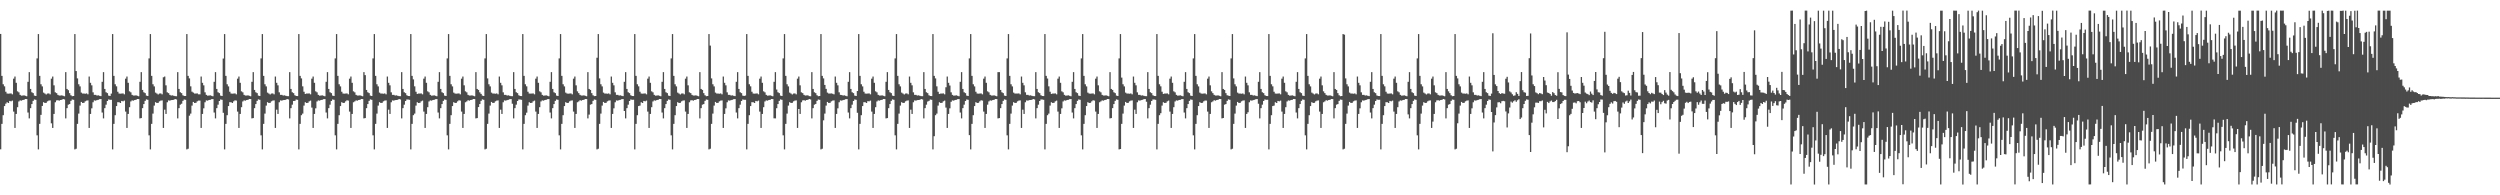 <?xml version="1.0" encoding="UTF-8"?>
<svg xmlns="http://www.w3.org/2000/svg" width="1920" height="150">
  <path d="M0 26.070h1v88.608H0zM1 58.257h1v36.892H1zM2 64.713h1v23.739H2zM3 66.326h1v15.121H3zM4 70.440h1v9.157H4zM5 71.826h1v6.734H5zM6 71.946h1v7.168H6zM7 71.807h1v5.726H7zM8 71.733h1v6.092H8zM9 72.423h1v4.862H9zM10 60.410h1v25.281H10zM11 58.759h1v39.478H11zM12 63.569h1v23.952H12zM13 70.124h1v12.185H13zM14 70.902h1v7.045H14zM15 72.844h1v4.239H15zM16 73.481h1v3.826H16zM17 73.355h1v3.449H17zM18 73.239h1v3.432H18zM19 73.582h1v2.444H19zM20 73.953h1v2.150H20zM21 62.816h1v23.610H21zM22 55.391h1v35.524H22zM23 68.296h1v14.776H23zM24 70.880h1v9.023H24zM25 71.538h1v5.909H25zM26 73.442h1v2.950H26zM27 73.729h1v2.919H27zM28 44.854h1v59.063H28zM29 26.164h1v88.563H29zM30 58.242h1v36.911H30zM31 64.712h1v23.506H31zM32 66.357h1v14.990H32zM33 71.110h1v7.364H33zM34 71.826h1v7.289H34zM35 72.570h1v6.358H35zM36 71.807h1v6.017H36zM37 71.733h1v5.553H37zM38 72.423h1v4.708H38zM39 60.410h1v34.329H39zM40 58.759h1v39.478H40zM41 65.510h1v22.011H41zM42 70.902h1v7.662H42zM43 71.539h1v5.545H43zM44 72.852h1v4.110H44zM45 73.355h1v3.952H45zM46 73.380h1v3.425H46zM47 73.239h1v3.432H47zM48 73.582h1v2.444H48zM49 73.953h1v2.448H49zM50 55.391h1v35.524H50zM51 68.296h1v14.776H51zM52 69.277h1v11.112H52zM53 71.526h1v8.378H53zM54 73.174h1v4.273H54zM55 73.861h1v2.565H55zM56 73.729h1v2.919H56zM57 26.164h1v88.563H57zM58 54.589h1v59.616H58zM59 60.229h1v34.924H59zM60 64.712h1v22.529H60zM61 66.357h1v14.752H61zM62 71.110h1v7.197H62zM63 71.826h1v7.289H63zM64 71.807h1v7.121H64zM65 71.991h1v5.834H65zM66 71.733h1v5.553H66zM67 72.423h1v4.708H67zM68 58.759h1v39.478H68zM69 63.569h1v23.952H69zM70 65.510h1v17.712H70zM71 70.902h1v7.662H71zM72 72.844h1v4.239H72zM73 72.858h1v4.449H73zM74 73.355h1v3.521H74zM75 73.239h1v3.432H75zM76 73.582h1v2.592H76zM77 73.839h1v2.263H77zM78 62.816h1v23.610H78zM79 55.391h1v35.524H79zM80 68.296h1v14.776H80zM81 70.880h1v9.508H81zM82 71.538h1v6.044H82zM83 73.442h1v2.950H83zM84 73.729h1v2.919H84zM85 71.865h1v4.763H85zM86 26.164h1v88.563H86zM87 58.242h1v36.911H87zM88 64.712h1v23.743H88zM89 66.326h1v15.120H89zM90 70.440h1v8.034H90zM91 71.826h1v6.734H91zM92 71.946h1v7.168H92zM93 71.807h1v5.726H93zM94 71.733h1v6.092H94zM95 72.423h1v4.862H95zM96 60.410h1v25.281H96zM97 58.759h1v39.478H97zM98 63.569h1v23.952H98zM99 70.124h1v12.185H99zM100 70.902h1v7.045H100zM101 72.844h1v4.239H101zM102 73.355h1v3.952H102zM103 73.380h1v3.425H103zM104 73.239h1v3.432H104zM105 73.582h1v2.444H105zM106 73.953h1v2.150H106zM107 62.816h1v28.099H107zM108 55.391h1v35.283H108zM109 69.079h1v13.993H109zM110 70.880h1v9.023H110zM111 71.538h1v5.909H111zM112 73.442h1v2.882H112zM113 73.729h1v2.919H113zM114 44.854h1v59.063H114zM115 26.164h1v88.563H115zM116 58.242h1v36.911H116zM117 64.712h1v22.529H117zM118 66.357h1v14.752H118zM119 71.110h1v7.364H119zM120 71.826h1v7.289H120zM121 72.570h1v6.358H121zM122 71.807h1v6.017H122zM123 71.733h1v5.553H123zM124 72.423h1v4.708H124zM125 59.358h1v38.878H125zM126 58.759h1v25.460H126zM127 65.510h1v22.011H127zM128 70.902h1v7.662H128zM129 71.539h1v5.545H129zM130 72.852h1v4.454H130zM131 73.355h1v3.521H131zM132 73.239h1v3.565H132zM133 73.582h1v3.089H133zM134 73.839h1v2.187H134zM135 73.953h1v2.448H135zM136 55.391h1v35.524H136zM137 68.296h1v14.776H137zM138 70.880h1v9.508H138zM139 71.526h1v8.149H139zM140 73.174h1v4.273H140zM141 73.742h1v2.684H141zM142 73.729h1v2.919H142zM143 26.164h1v88.563H143zM144 58.242h1v55.962H144zM145 60.229h1v28.625H145zM146 66.326h1v20.915H146zM147 70.421h1v10.688H147zM148 71.110h1v7.197H148zM149 71.826h1v7.289H149zM150 71.807h1v7.121H150zM151 71.733h1v6.092H151zM152 72.425h1v4.860H152zM153 72.423h1v4.827H153zM154 58.759h1v39.478H154zM155 63.569h1v23.952H155zM156 65.510h1v17.712H156zM157 70.902h1v7.662H157zM158 72.844h1v4.239H158zM159 73.481h1v3.826H159zM160 73.355h1v3.449H160zM161 73.239h1v3.432H161zM162 73.582h1v2.592H162zM163 73.953h1v2.150H163zM164 62.816h1v23.610H164zM165 55.391h1v35.524H165zM166 68.296h1v14.776H166zM167 70.880h1v9.508H167zM168 71.538h1v6.044H168zM169 73.442h1v2.950H169zM170 73.729h1v2.919H170zM171 44.948h1v41.658H171zM172 26.164h1v88.563H172zM173 58.242h1v36.911H173zM174 64.712h1v23.743H174zM175 66.357h1v15.090H175zM176 70.440h1v8.034H176zM177 71.826h1v6.734H177zM178 71.946h1v7.168H178zM179 71.807h1v6.017H179zM180 71.733h1v5.336H180zM181 72.423h1v4.862H181zM182 60.410h1v25.281H182zM183 58.759h1v39.478H183zM184 63.569h1v23.952H184zM185 70.124h1v12.185H185zM186 70.902h1v7.045H186zM187 72.844h1v4.239H187zM188 73.355h1v3.952H188zM189 73.380h1v3.425H189zM190 73.239h1v3.432H190zM191 73.582h1v2.444H191zM192 73.953h1v2.150H192zM193 62.816h1v28.099H193zM194 55.391h1v35.283H194zM195 69.079h1v13.993H195zM196 70.880h1v9.023H196zM197 71.538h1v5.909H197zM198 73.442h1v2.882H198zM199 73.729h1v2.919H199zM200 44.854h1v59.063H200zM201 26.164h1v88.563H201zM202 58.242h1v36.911H202zM203 64.712h1v22.529H203zM204 66.357h1v14.752H204zM205 71.110h1v7.364H205zM206 71.826h1v7.289H206zM207 72.570h1v6.358H207zM208 71.807h1v6.017H208zM209 71.733h1v5.553H209zM210 72.423h1v4.708H210zM211 58.759h1v39.478H211zM212 63.569h1v20.650H212zM213 65.510h1v22.011H213zM214 70.902h1v7.662H214zM215 72.844h1v4.239H215zM216 72.852h1v4.454H216zM217 73.355h1v3.521H217zM218 73.239h1v3.565H218zM219 73.582h1v3.089H219zM220 73.839h1v2.187H220zM221 73.870h1v2.531H221zM222 55.391h1v35.524H222zM223 68.296h1v14.776H223zM224 70.880h1v9.508H224zM225 71.526h1v6.057H225zM226 73.174h1v4.273H226zM227 73.729h1v2.697H227zM228 73.777h1v2.871H228zM229 26.164h1v88.563H229zM230 58.242h1v36.911H230zM231 60.229h1v28.225H231zM232 66.326h1v20.915H232zM233 70.440h1v10.669H233zM234 72.156h1v6.404H234zM235 71.826h1v7.289H235zM236 71.807h1v7.121H236zM237 71.733h1v6.092H237zM238 72.425h1v4.860H238zM239 60.410h1v22.250H239zM240 58.759h1v39.478H240zM241 63.569h1v23.952H241zM242 70.124h1v13.098H242zM243 70.902h1v7.045H243zM244 72.844h1v4.239H244zM245 73.481h1v3.826H245zM246 73.355h1v3.449H246zM247 73.239h1v3.432H247zM248 73.582h1v2.592H248zM249 73.953h1v2.150H249zM250 62.816h1v23.610H250zM251 55.391h1v35.524H251zM252 68.296h1v14.776H252zM253 70.880h1v9.508H253zM254 71.538h1v6.044H254zM255 73.442h1v2.950H255zM256 73.729h1v2.919H256zM257 44.854h1v59.063H257zM258 26.164h1v88.563H258zM259 58.242h1v36.911H259zM260 64.712h1v23.743H260zM261 66.357h1v15.090H261zM262 70.440h1v8.034H262zM263 71.826h1v7.289H263zM264 71.946h1v6.982H264zM265 71.807h1v6.017H265zM266 71.733h1v5.271H266zM267 72.423h1v4.862H267zM268 60.410h1v25.281H268zM269 58.759h1v39.478H269zM270 63.569h1v23.952H270zM271 70.124h1v8.440H271zM272 70.902h1v6.989H272zM273 72.844h1v4.239H273zM274 73.355h1v3.952H274zM275 73.380h1v3.425H275zM276 73.239h1v3.432H276zM277 73.582h1v2.444H277zM278 73.953h1v2.150H278zM279 55.391h1v35.524H279zM280 57.721h1v32.953H280zM281 69.079h1v13.993H281zM282 70.880h1v9.023H282zM283 71.538h1v5.909H283zM284 73.442h1v2.882H284zM285 73.729h1v2.919H285zM286 44.854h1v59.063H286zM287 26.164h1v88.563H287zM288 58.242h1v36.911H288zM289 64.712h1v22.529H289zM290 66.357h1v14.752H290zM291 71.110h1v7.364H291zM292 71.826h1v7.289H292zM293 71.807h1v7.121H293zM294 71.991h1v5.834H294zM295 71.733h1v5.553H295zM296 72.423h1v4.708H296zM297 58.759h1v39.478H297zM298 63.569h1v20.650H298zM299 65.510h1v22.011H299zM300 70.902h1v7.662H300zM301 72.844h1v4.239H301zM302 72.858h1v4.449H302zM303 73.355h1v3.521H303zM304 73.239h1v3.565H304zM305 73.582h1v3.089H305zM306 73.839h1v2.174H306zM307 73.870h1v2.531H307zM308 55.391h1v35.524H308zM309 68.296h1v14.776H309zM310 70.880h1v9.508H310zM311 71.526h1v6.057H311zM312 73.174h1v3.218H312zM313 73.729h1v2.697H313zM314 73.777h1v2.871H314zM315 26.164h1v88.563H315zM316 58.242h1v36.911H316zM317 61.001h1v27.453H317zM318 66.326h1v20.915H318zM319 70.440h1v10.669H319zM320 72.156h1v6.404H320zM321 71.826h1v7.289H321zM322 71.807h1v7.121H322zM323 71.733h1v6.092H323zM324 72.423h1v4.862H324zM325 60.410h1v25.281H325zM326 58.759h1v39.478H326zM327 63.569h1v23.952H327zM328 70.124h1v12.185H328zM329 70.902h1v7.045H329zM330 72.844h1v4.239H330zM331 73.481h1v3.826H331zM332 73.355h1v3.449H332zM333 73.239h1v3.432H333zM334 73.582h1v2.592H334zM335 73.953h1v2.150H335zM336 62.816h1v23.610H336zM337 55.391h1v35.524H337zM338 68.296h1v14.776H338zM339 70.880h1v9.023H339zM340 71.538h1v5.909H340zM341 73.442h1v2.950H341zM342 73.729h1v2.919H342zM343 44.854h1v59.063H343zM344 26.164h1v88.563H344zM345 58.242h1v36.911H345zM346 64.712h1v23.743H346zM347 66.357h1v15.090H347zM348 71.110h1v7.364H348zM349 71.826h1v7.289H349zM350 71.946h1v6.982H350zM351 71.807h1v6.017H351zM352 71.733h1v5.271H352zM353 72.423h1v4.862H353zM354 60.410h1v25.281H354zM355 58.759h1v39.478H355zM356 65.510h1v22.011H356zM357 70.124h1v8.440H357zM358 70.902h1v6.989H358zM359 72.852h1v4.110H359zM360 73.355h1v3.952H360zM361 73.380h1v3.425H361zM362 73.239h1v3.432H362zM363 73.582h1v2.444H363zM364 73.953h1v2.150H364zM365 55.391h1v35.524H365zM366 68.296h1v22.378H366zM367 69.079h1v13.140H367zM368 70.933h1v8.970H368zM369 72.102h1v5.345H369zM370 73.442h1v2.882H370zM371 73.729h1v2.919H371zM372 44.854h1v69.874H372zM373 26.164h1v88.040H373zM374 60.229h1v34.924H374zM375 64.712h1v22.529H375zM376 66.357h1v14.752H376zM377 71.110h1v7.197H377zM378 71.826h1v7.289H378zM379 71.807h1v7.121H379zM380 71.991h1v5.834H380zM381 71.733h1v5.553H381zM382 72.423h1v4.708H382zM383 58.759h1v39.478H383zM384 63.569h1v20.650H384zM385 65.510h1v22.011H385zM386 70.902h1v7.662H386zM387 72.844h1v4.239H387zM388 72.858h1v4.449H388zM389 73.355h1v3.521H389zM390 73.239h1v3.432H390zM391 73.582h1v2.592H391zM392 73.839h1v2.263H392zM393 73.870h1v5.776H393zM394 55.391h1v35.524H394zM395 68.296h1v14.776H395zM396 70.880h1v9.508H396zM397 71.538h1v6.044H397zM398 73.174h1v3.218H398zM399 73.729h1v2.697H399zM400 73.777h1v2.871H400zM401 26.164h1v88.563H401zM402 58.242h1v36.911H402zM403 64.712h1v23.743H403zM404 66.326h1v20.210H404zM405 70.440h1v10.669H405zM406 71.826h1v6.734H406zM407 71.874h1v7.240H407zM408 71.807h1v7.121H408zM409 71.733h1v6.092H409zM410 72.423h1v4.862H410zM411 60.410h1v25.281H411zM412 58.759h1v39.478H412zM413 63.569h1v23.952H413zM414 70.124h1v12.185H414zM415 70.902h1v7.045H415zM416 72.844h1v4.239H416zM417 73.481h1v3.826H417zM418 73.355h1v3.449H418zM419 73.239h1v3.432H419zM420 73.582h1v2.592H420zM421 73.953h1v2.150H421zM422 62.816h1v23.610H422zM423 55.391h1v35.524H423zM424 68.296h1v14.776H424zM425 70.880h1v9.023H425zM426 71.538h1v5.909H426zM427 73.442h1v2.950H427zM428 73.729h1v2.919H428zM429 44.854h1v59.063H429zM430 26.164h1v88.563H430zM431 58.242h1v36.911H431zM432 64.712h1v23.743H432zM433 66.357h1v15.090H433zM434 71.110h1v7.364H434zM435 71.826h1v7.289H435zM436 71.946h1v6.982H436zM437 71.807h1v6.017H437zM438 71.733h1v5.553H438zM439 72.423h1v4.708H439zM440 60.410h1v25.281H440zM441 58.759h1v39.478H441zM442 65.510h1v22.011H442zM443 70.124h1v8.440H443zM444 71.539h1v6.353H444zM445 72.852h1v4.110H445zM446 73.355h1v3.952H446zM447 73.380h1v3.425H447zM448 73.239h1v3.432H448zM449 73.582h1v2.444H449zM450 73.953h1v2.150H450zM451 55.391h1v35.524H451zM452 68.296h1v19.711H452zM453 69.079h1v11.309H453zM454 71.526h1v8.378H454zM455 73.174h1v4.273H455zM456 73.849h1v2.575H456zM457 73.729h1v2.919H457zM458 44.346h1v70.381H458zM459 26.164h1v88.040H459zM460 60.229h1v34.924H460zM461 64.712h1v22.529H461zM462 66.357h1v14.752H462zM463 71.110h1v7.197H463zM464 71.826h1v7.289H464zM465 71.807h1v7.121H465zM466 71.991h1v5.834H466zM467 71.733h1v5.553H467zM468 72.423h1v4.708H468zM469 58.759h1v39.478H469zM470 63.569h1v23.952H470zM471 65.510h1v17.712H471zM472 70.902h1v7.662H472zM473 72.844h1v4.239H473zM474 72.858h1v4.449H474zM475 73.355h1v3.521H475zM476 73.239h1v3.432H476zM477 73.582h1v2.592H477zM478 73.839h1v2.263H478zM479 62.816h1v22.422H479zM480 55.391h1v35.524H480zM481 68.296h1v14.776H481zM482 70.880h1v9.508H482zM483 71.538h1v6.044H483zM484 73.174h1v3.218H484zM485 73.729h1v2.919H485zM486 73.777h1v2.797H486zM487 26.164h1v88.563H487zM488 58.242h1v36.911H488zM489 64.712h1v23.743H489zM490 66.326h1v15.120H490zM491 70.440h1v10.669H491zM492 71.826h1v6.734H492zM493 71.946h1v7.168H493zM494 71.807h1v5.726H494zM495 71.733h1v6.092H495zM496 72.423h1v4.862H496zM497 60.410h1v25.281H497zM498 58.759h1v39.478H498zM499 63.569h1v23.952H499zM500 70.124h1v12.185H500zM501 70.902h1v7.045H501zM502 72.844h1v4.239H502zM503 73.481h1v3.826H503zM504 73.355h1v3.449H504zM505 73.239h1v3.432H505zM506 73.582h1v2.444H506zM507 73.953h1v2.150H507zM508 62.816h1v23.610H508zM509 55.391h1v35.524H509zM510 68.296h1v14.776H510zM511 70.880h1v9.023H511zM512 71.538h1v5.909H512zM513 73.442h1v2.950H513zM514 73.729h1v2.919H514zM515 44.854h1v59.063H515zM516 26.164h1v88.563H516zM517 58.242h1v36.911H517zM518 64.712h1v23.743H518zM519 66.357h1v15.090H519zM520 71.110h1v7.364H520zM521 71.826h1v7.289H521zM522 72.570h1v6.358H522zM523 71.807h1v6.017H523zM524 71.733h1v5.553H524zM525 72.423h1v4.708H525zM526 60.410h1v25.281H526zM527 58.759h1v39.478H527zM528 65.510h1v22.011H528zM529 70.902h1v7.662H529zM530 71.539h1v5.545H530zM531 72.852h1v4.110H531zM532 73.355h1v3.952H532zM533 73.380h1v3.425H533zM534 73.239h1v3.432H534zM535 73.582h1v2.444H535zM536 73.953h1v2.150H536zM537 55.391h1v35.524H537zM538 68.296h1v14.776H538zM539 69.079h1v11.309H539zM540 71.526h1v8.378H540zM541 73.174h1v4.273H541zM542 73.861h1v2.565H542zM543 73.729h1v2.919H543zM544 26.164h1v88.563H544zM545 34.999h1v79.205H545zM546 60.229h1v34.924H546zM547 64.712h1v22.529H547zM548 66.357h1v14.752H548zM549 71.110h1v7.197H549zM550 71.826h1v7.289H550zM551 71.807h1v7.121H551zM552 71.991h1v5.834H552zM553 71.733h1v5.553H553zM554 72.423h1v4.708H554zM555 58.759h1v39.478H555zM556 63.569h1v23.952H556zM557 65.510h1v17.712H557zM558 70.902h1v7.662H558zM559 72.844h1v4.239H559zM560 72.858h1v4.449H560zM561 73.355h1v3.521H561zM562 73.239h1v3.432H562zM563 73.582h1v2.592H563zM564 73.839h1v2.263H564zM565 62.816h1v23.610H565zM566 55.391h1v35.524H566zM567 68.296h1v14.776H567zM568 70.880h1v9.508H568zM569 71.538h1v6.044H569zM570 73.442h1v2.950H570zM571 73.729h1v2.919H571zM572 73.375h1v3.252H572zM573 26.164h1v88.563H573zM574 58.242h1v36.911H574zM575 64.712h1v23.743H575zM576 66.326h1v15.120H576zM577 70.440h1v8.034H577zM578 71.826h1v6.734H578zM579 71.946h1v7.168H579zM580 71.807h1v5.726H580zM581 71.733h1v6.092H581zM582 72.423h1v4.862H582zM583 60.410h1v25.281H583zM584 58.759h1v39.478H584zM585 63.569h1v23.952H585zM586 70.124h1v12.185H586zM587 70.902h1v7.045H587zM588 72.844h1v4.239H588zM589 73.481h1v3.826H589zM590 73.355h1v3.449H590zM591 73.239h1v3.432H591zM592 73.582h1v2.444H592zM593 73.953h1v2.150H593zM594 62.816h1v28.087H594zM595 55.391h1v35.524H595zM596 68.751h1v14.322H596zM597 70.880h1v9.023H597zM598 71.538h1v5.909H598zM599 73.442h1v2.882H599zM600 73.729h1v2.919H600zM601 44.854h1v59.063H601zM602 26.164h1v88.563H602zM603 58.242h1v36.911H603zM604 64.712h1v22.529H604zM605 66.357h1v14.752H605zM606 71.110h1v7.364H606zM607 71.826h1v7.289H607zM608 72.570h1v6.358H608zM609 71.807h1v6.017H609zM610 71.733h1v5.553H610zM611 72.423h1v4.708H611zM612 60.410h1v37.826H612zM613 58.759h1v24.946H613zM614 65.510h1v22.011H614zM615 70.902h1v7.662H615zM616 71.539h1v5.545H616zM617 72.852h1v4.110H617zM618 73.355h1v3.952H618zM619 73.241h1v3.563H619zM620 73.239h1v3.432H620zM621 73.839h1v2.187H621zM622 73.953h1v2.448H622zM623 55.391h1v35.524H623zM624 68.296h1v14.776H624zM625 70.880h1v9.508H625zM626 71.526h1v8.296H626zM627 73.174h1v4.273H627zM628 73.861h1v2.565H628zM629 73.729h1v2.919H629zM630 26.164h1v88.563H630zM631 58.242h1v55.962H631zM632 60.229h1v32.195H632zM633 65.229h1v22.013H633zM634 68.260h1v12.849H634zM635 71.110h1v7.197H635zM636 71.826h1v7.289H636zM637 71.807h1v7.121H637zM638 71.733h1v6.092H638zM639 71.984h1v5.302H639zM640 72.423h1v4.708H640zM641 58.759h1v39.478H641zM642 63.569h1v23.952H642zM643 65.510h1v17.712H643zM644 70.902h1v7.662H644zM645 72.844h1v4.239H645zM646 73.020h1v4.287H646zM647 73.355h1v3.513H647zM648 73.239h1v3.432H648zM649 73.582h1v2.592H649zM650 73.953h1v2.150H650zM651 62.816h1v23.610H651zM652 55.391h1v35.524H652zM653 68.296h1v14.776H653zM654 70.880h1v9.508H654zM655 71.538h1v6.044H655zM656 73.442h1v2.950H656zM657 73.729h1v2.919H657zM658 69.868h1v16.738H658zM659 26.164h1v88.563H659zM660 58.242h1v36.911H660zM661 64.712h1v23.743H661zM662 66.357h1v15.090H662zM663 70.440h1v8.034H663zM664 71.826h1v6.734H664zM665 71.946h1v7.168H665zM666 71.807h1v5.918H666zM667 71.733h1v6.092H667zM668 72.423h1v4.862H668zM669 60.410h1v25.281H669zM670 58.759h1v39.478H670zM671 63.569h1v23.952H671zM672 70.124h1v12.185H672zM673 70.902h1v7.045H673zM674 72.844h1v4.239H674zM675 73.355h1v3.952H675zM676 73.380h1v3.425H676zM677 73.239h1v3.432H677zM678 73.582h1v2.444H678zM679 73.953h1v2.150H679zM680 62.816h1v28.099H680zM681 55.391h1v35.283H681zM682 69.079h1v13.993H682zM683 70.880h1v9.023H683zM684 71.538h1v5.909H684zM685 73.442h1v2.882H685zM686 73.729h1v2.919H686zM687 44.854h1v59.063H687zM688 26.164h1v88.563H688zM689 58.242h1v36.911H689zM690 64.712h1v22.529H690zM691 66.357h1v14.752H691zM692 71.110h1v7.364H692zM693 71.826h1v7.289H693zM694 72.570h1v6.358H694zM695 71.807h1v6.017H695zM696 71.733h1v5.553H696zM697 72.423h1v4.708H697zM698 58.759h1v39.478H698zM699 63.569h1v20.650H699zM700 65.510h1v22.011H700zM701 70.902h1v7.662H701zM702 72.844h1v4.239H702zM703 72.852h1v4.454H703zM704 73.355h1v3.521H704zM705 73.239h1v3.565H705zM706 73.582h1v3.089H706zM707 73.839h1v2.187H707zM708 73.870h1v2.531H708zM709 55.391h1v35.524H709zM710 68.296h1v14.776H710zM711 70.880h1v9.508H711zM712 71.526h1v6.448H712zM713 73.174h1v4.273H713zM714 73.729h1v2.697H714zM715 73.777h1v2.871H715zM716 26.164h1v88.563H716zM717 58.242h1v46.344H717zM718 60.229h1v28.225H718zM719 66.326h1v20.915H719zM720 70.440h1v10.669H720zM721 72.156h1v6.404H721zM722 71.826h1v7.289H722zM723 71.807h1v7.121H723zM724 71.733h1v6.092H724zM725 72.425h1v4.860H725zM726 67.025h1v15.635H726zM727 58.759h1v39.478H727zM728 63.569h1v23.952H728zM729 65.687h1v17.535H729zM730 70.902h1v7.289H730zM731 72.844h1v4.239H731zM732 73.481h1v3.826H732zM733 73.355h1v3.449H733zM734 73.239h1v3.432H734zM735 73.582h1v2.592H735zM736 73.953h1v2.150H736zM737 62.816h1v23.610H737zM738 55.391h1v35.524H738zM739 68.296h1v14.776H739zM740 70.880h1v9.508H740zM741 71.538h1v6.044H741zM742 73.442h1v2.950H742zM743 73.729h1v2.919H743zM744 44.854h1v58.942H744zM745 26.164h1v88.563H745zM746 58.242h1v36.911H746zM747 64.712h1v23.743H747zM748 66.357h1v15.090H748zM749 70.440h1v8.034H749zM750 71.826h1v7.289H750zM751 71.946h1v6.982H751zM752 71.807h1v6.017H752zM753 71.733h1v5.271H753zM754 72.423h1v4.862H754zM755 60.410h1v25.281H755zM756 58.759h1v39.478H756zM757 63.569h1v23.952H757zM758 70.124h1v10.253H758zM759 70.902h1v6.989H759zM760 72.844h1v4.239H760zM761 73.355h1v3.952H761zM762 73.380h1v3.425H762zM763 73.239h1v3.432H763zM764 73.582h1v2.444H764zM765 73.953h1v2.150H765zM766 55.391h1v35.524H766zM767 55.392h1v35.282H767zM768 69.079h1v13.993H768zM769 70.880h1v9.023H769zM770 71.538h1v5.909H770zM771 73.442h1v2.882H771zM772 73.729h1v2.919H772zM773 44.854h1v59.063H773zM774 26.164h1v88.563H774zM775 58.242h1v36.911H775zM776 64.712h1v22.529H776zM777 66.357h1v14.752H777zM778 71.110h1v7.364H778zM779 71.826h1v7.289H779zM780 71.807h1v7.121H780zM781 71.831h1v5.993H781zM782 71.733h1v5.553H782zM783 72.423h1v4.708H783zM784 58.759h1v39.478H784zM785 63.569h1v20.650H785zM786 65.510h1v22.011H786zM787 70.902h1v7.662H787zM788 72.844h1v4.239H788zM789 72.858h1v4.449H789zM790 73.355h1v3.521H790zM791 73.239h1v3.565H791zM792 73.582h1v3.089H792zM793 73.839h1v2.174H793zM794 73.870h1v2.531H794zM795 55.391h1v35.524H795zM796 68.296h1v14.776H796zM797 70.880h1v9.508H797zM798 71.526h1v6.057H798zM799 73.174h1v3.218H799zM800 73.729h1v2.697H800zM801 73.777h1v2.871H801zM802 26.164h1v88.563H802zM803 58.242h1v36.911H803zM804 60.308h1v28.147H804zM805 66.326h1v20.915H805zM806 70.440h1v10.669H806zM807 72.156h1v6.404H807zM808 71.826h1v7.289H808zM809 71.807h1v7.121H809zM810 71.733h1v6.092H810zM811 72.425h1v4.860H811zM812 60.410h1v25.281H812zM813 58.759h1v39.478H813zM814 63.569h1v23.952H814zM815 70.124h1v13.098H815zM816 70.902h1v7.045H816zM817 72.844h1v4.239H817zM818 73.481h1v3.826H818zM819 73.355h1v3.449H819zM820 73.239h1v3.432H820zM821 73.582h1v2.592H821zM822 73.953h1v2.150H822zM823 62.816h1v23.610H823zM824 55.391h1v35.524H824zM825 68.296h1v14.776H825zM826 70.880h1v9.023H826zM827 71.538h1v5.909H827zM828 73.442h1v2.950H828zM829 73.729h1v2.919H829zM830 44.854h1v59.063H830zM831 26.164h1v88.563H831zM832 58.242h1v36.911H832zM833 64.712h1v23.743H833zM834 66.357h1v15.090H834zM835 71.110h1v7.364H835zM836 71.826h1v7.289H836zM837 71.946h1v6.982H837zM838 71.807h1v6.017H838zM839 71.733h1v5.271H839zM840 72.423h1v4.862H840zM841 60.410h1v25.281H841zM842 58.759h1v39.478H842zM843 65.510h1v22.011H843zM844 70.124h1v8.440H844zM845 70.902h1v6.989H845zM846 72.852h1v4.231H846zM847 73.355h1v3.952H847zM848 73.380h1v3.425H848zM849 73.239h1v3.432H849zM850 73.582h1v2.444H850zM851 73.953h1v2.150H851zM852 55.391h1v35.524H852zM853 68.296h1v22.378H853zM854 69.079h1v13.974H854zM855 70.880h1v9.023H855zM856 71.538h1v5.909H856zM857 73.442h1v2.882H857zM858 73.729h1v2.919H858zM859 44.854h1v69.874H859zM860 26.164h1v88.270H860zM861 59.615h1v35.538H861zM862 64.712h1v22.529H862zM863 66.357h1v14.752H863zM864 71.110h1v7.197H864zM865 71.826h1v7.289H865zM866 71.807h1v7.121H866zM867 71.991h1v5.834H867zM868 71.733h1v5.553H868zM869 72.423h1v4.708H869zM870 58.759h1v39.478H870zM871 63.569h1v20.650H871zM872 65.510h1v22.011H872zM873 70.902h1v7.662H873zM874 72.844h1v4.239H874zM875 72.858h1v4.449H875zM876 73.355h1v3.521H876zM877 73.239h1v3.432H877zM878 73.582h1v2.592H878zM879 73.839h1v2.174H879zM880 73.870h1v4.278H880zM881 55.391h1v35.524H881zM882 68.296h1v14.776H882zM883 70.880h1v9.508H883zM884 71.526h1v6.056H884zM885 73.174h1v3.218H885zM886 73.729h1v2.697H886zM887 73.777h1v2.871H887zM888 26.164h1v88.563H888zM889 58.242h1v36.911H889zM890 64.712h1v23.743H890zM891 66.326h1v20.597H891zM892 70.440h1v10.669H892zM893 72.156h1v6.404H893zM894 71.826h1v7.289H894zM895 71.807h1v7.121H895zM896 71.733h1v6.092H896zM897 72.423h1v4.862H897zM898 60.410h1v25.281H898zM899 58.759h1v39.478H899zM900 63.569h1v23.952H900zM901 70.124h1v12.185H901zM902 70.902h1v7.045H902zM903 72.844h1v4.239H903zM904 73.481h1v3.826H904zM905 73.355h1v3.449H905zM906 73.239h1v3.432H906zM907 73.582h1v2.592H907zM908 73.953h1v2.150H908zM909 62.816h1v23.610H909zM910 55.391h1v35.524H910zM911 68.296h1v14.776H911zM912 70.880h1v9.023H912zM913 71.538h1v5.909H913zM914 73.442h1v2.950H914zM915 73.729h1v2.919H915zM916 44.854h1v59.063H916zM917 26.164h1v88.563H917zM918 58.242h1v36.911H918zM919 64.712h1v23.743H919zM920 66.357h1v15.090H920zM921 71.110h1v7.364H921zM922 71.826h1v7.289H922zM923 71.946h1v6.982H923zM924 71.807h1v6.017H924zM925 71.733h1v5.465H925zM926 72.423h1v4.862H926zM927 60.410h1v25.281H927zM928 58.759h1v39.478H928zM929 65.510h1v22.011H929zM930 70.124h1v8.440H930zM931 71.539h1v6.353H931zM932 72.852h1v4.110H932zM933 73.355h1v3.952H933zM934 73.380h1v3.425H934zM935 73.239h1v3.432H935zM936 73.582h1v2.444H936zM937 73.953h1v2.150H937zM938 55.391h1v35.524H938zM939 68.296h1v22.340H939zM940 69.079h1v11.309H940zM941 71.526h1v8.378H941zM942 73.174h1v4.273H942zM943 73.484h1v2.841H943zM944 73.729h1v2.919H944zM945 44.854h1v69.874H945zM946 26.164h1v88.040H946zM947 60.229h1v34.924H947zM948 64.712h1v22.529H948zM949 66.357h1v14.752H949zM950 71.110h1v7.197H950zM951 71.826h1v7.289H951zM952 71.807h1v7.121H952zM953 71.991h1v5.834H953zM954 71.733h1v5.553H954zM955 72.423h1v4.708H955zM956 58.759h1v39.478H956zM957 63.569h1v23.952H957zM958 65.510h1v20.692H958zM959 70.902h1v7.662H959zM960 72.844h1v4.239H960zM961 72.858h1v4.449H961zM962 73.355h1v3.521H962zM963 73.239h1v3.432H963zM964 73.582h1v2.592H964zM965 73.839h1v2.263H965zM966 62.816h1v16.829H966zM967 55.391h1v35.524H967zM968 68.296h1v14.776H968zM969 70.880h1v9.508H969zM970 71.538h1v6.044H970zM971 73.174h1v3.218H971zM972 73.729h1v2.919H972zM973 73.777h1v2.833H973zM974 26.164h1v88.563H974zM975 58.242h1v36.911H975zM976 64.712h1v23.743H976zM977 66.326h1v15.120H977zM978 70.440h1v10.669H978zM979 71.826h1v6.734H979zM980 71.946h1v7.168H980zM981 71.807h1v5.726H981zM982 71.733h1v6.092H982zM983 72.423h1v4.862H983zM984 60.410h1v25.281H984zM985 58.759h1v39.478H985zM986 63.569h1v23.952H986zM987 70.124h1v12.185H987zM988 70.902h1v7.045H988zM989 72.844h1v4.239H989zM990 73.481h1v3.826H990zM991 73.355h1v3.449H991zM992 73.239h1v3.432H992zM993 73.582h1v2.444H993zM994 73.953h1v2.150H994zM995 62.816h1v23.610H995zM996 55.391h1v35.524H996zM997 68.296h1v14.776H997zM998 70.880h1v9.023H998zM999 71.538h1v5.909H999zM1000 73.442h1v2.950H1000zM1001 73.729h1v2.919H1001zM1002 44.854h1v59.063H1002zM1003 26.164h1v88.563H1003zM1004 58.242h1v36.911H1004zM1005 64.712h1v23.743H1005zM1006 66.357h1v15.090H1006zM1007 71.110h1v7.364H1007zM1008 71.826h1v7.289H1008zM1009 72.570h1v6.358H1009zM1010 71.807h1v6.017H1010zM1011 71.733h1v5.553H1011zM1012 72.423h1v4.708H1012zM1013 60.410h1v25.281H1013zM1014 58.759h1v39.478H1014zM1015 65.510h1v22.011H1015zM1016 70.159h1v8.405H1016zM1017 71.539h1v6.319H1017zM1018 72.852h1v4.110H1018zM1019 73.355h1v3.952H1019zM1020 73.380h1v3.425H1020zM1021 73.239h1v3.432H1021zM1022 73.582h1v2.444H1022zM1023 73.953h1v2.150H1023zM1024 55.391h1v35.524H1024zM1025 68.296h1v14.776H1025zM1026 69.079h1v11.309H1026zM1027 71.526h1v8.378H1027zM1028 73.174h1v4.273H1028zM1029 73.861h1v2.565H1029zM1030 73.729h1v2.919H1030zM1031 26.164h1v88.563H1031zM1032 26.626h1v87.578H1032zM1033 60.229h1v34.924H1033zM1034 64.712h1v22.529H1034zM1035 66.357h1v14.752H1035zM1036 71.110h1v7.197H1036zM1037 71.826h1v7.289H1037zM1038 71.807h1v7.121H1038zM1039 71.991h1v5.834H1039zM1040 71.733h1v5.553H1040zM1041 72.423h1v4.708H1041zM1042 58.759h1v39.478H1042zM1043 63.569h1v23.952H1043zM1044 65.510h1v17.712H1044zM1045 70.902h1v7.662H1045zM1046 72.844h1v4.239H1046zM1047 72.858h1v4.449H1047zM1048 73.355h1v3.521H1048zM1049 73.239h1v3.432H1049zM1050 73.582h1v2.592H1050zM1051 73.839h1v2.263H1051zM1052 62.816h1v23.610H1052zM1053 55.391h1v35.524H1053zM1054 68.296h1v14.776H1054zM1055 70.880h1v9.508H1055zM1056 71.538h1v6.044H1056zM1057 73.311h1v3.081H1057zM1058 73.729h1v2.919H1058zM1059 73.777h1v2.797H1059zM1060 26.164h1v88.563H1060zM1061 58.242h1v36.911H1061zM1062 64.712h1v23.743H1062zM1063 66.326h1v15.120H1063zM1064 70.440h1v8.034H1064zM1065 71.826h1v6.734H1065zM1066 71.946h1v7.168H1066zM1067 71.807h1v5.726H1067zM1068 71.733h1v6.092H1068zM1069 72.423h1v4.862H1069zM1070 60.410h1v25.281H1070zM1071 58.759h1v39.478H1071zM1072 63.569h1v23.952H1072zM1073 70.124h1v12.185H1073zM1074 70.902h1v7.045H1074zM1075 72.844h1v4.239H1075zM1076 73.481h1v3.826H1076zM1077 73.355h1v3.449H1077zM1078 73.239h1v3.432H1078zM1079 73.582h1v2.444H1079zM1080 73.953h1v2.150H1080zM1081 62.816h1v25.055H1081zM1082 55.391h1v35.524H1082zM1083 68.296h1v14.776H1083zM1084 70.880h1v9.023H1084zM1085 71.538h1v5.909H1085zM1086 73.442h1v2.920H1086zM1087 73.729h1v2.919H1087zM1088 44.854h1v59.063H1088zM1089 26.164h1v88.563H1089zM1090 58.242h1v36.911H1090zM1091 64.712h1v22.529H1091zM1092 66.357h1v14.752H1092zM1093 71.110h1v7.364H1093zM1094 71.826h1v7.289H1094zM1095 72.570h1v6.358H1095zM1096 71.807h1v6.017H1096zM1097 71.733h1v5.553H1097zM1098 72.423h1v4.708H1098zM1099 60.410h1v37.826H1099zM1100 58.759h1v34.651H1100zM1101 65.510h1v22.011H1101zM1102 70.902h1v7.662H1102zM1103 71.539h1v5.545H1103zM1104 72.852h1v4.110H1104zM1105 73.355h1v3.952H1105zM1106 73.380h1v3.425H1106zM1107 73.239h1v3.432H1107zM1108 73.582h1v2.444H1108zM1109 73.953h1v2.448H1109zM1110 55.391h1v35.524H1110zM1111 68.296h1v14.776H1111zM1112 70.151h1v10.237H1112zM1113 71.526h1v8.378H1113zM1114 73.174h1v4.273H1114zM1115 73.861h1v2.565H1115zM1116 73.729h1v2.919H1116zM1117 26.164h1v88.563H1117zM1118 58.242h1v55.962H1118zM1119 60.229h1v34.452H1119zM1120 64.712h1v22.529H1120zM1121 66.358h1v14.751H1121zM1122 71.110h1v7.197H1122zM1123 71.826h1v7.289H1123zM1124 71.807h1v7.121H1124zM1125 71.991h1v5.834H1125zM1126 71.733h1v5.553H1126zM1127 72.423h1v4.708H1127zM1128 58.759h1v39.478H1128zM1129 63.569h1v23.952H1129zM1130 65.510h1v17.712H1130zM1131 70.902h1v7.662H1131zM1132 72.844h1v4.239H1132zM1133 72.858h1v4.449H1133zM1134 73.355h1v3.521H1134zM1135 73.239h1v3.432H1135zM1136 73.582h1v2.592H1136zM1137 73.839h1v2.263H1137zM1138 62.816h1v23.610H1138zM1139 55.391h1v35.524H1139zM1140 68.296h1v14.776H1140zM1141 70.880h1v9.508H1141zM1142 71.538h1v6.044H1142zM1143 73.442h1v2.950H1143zM1144 73.729h1v2.919H1144zM1145 71.865h1v14.137H1145zM1146 25.550h1v90.709H1146zM1147 57.542h1v36.498H1147zM1148 64.772h1v23.627H1148zM1149 66.075h1v16.415H1149zM1150 69.886h1v8.712H1150zM1151 71.565h1v6.941H1151zM1152 72.172h1v7.144H1152zM1153 71.463h1v6.261H1153zM1154 71.825h1v5.627H1154zM1155 72.005h1v5.759H1155zM1156 60.465h1v25.155H1156zM1157 59.003h1v38.901H1157zM1158 63.344h1v23.749H1158zM1159 70.173h1v12.388H1159zM1160 71.037h1v7.013H1160zM1161 72.417h1v6.457H1161zM1162 73.579h1v4.181H1162zM1163 73.283h1v3.740H1163zM1164 70.823h1v7.352H1164zM1165 72.086h1v4.913H1165zM1166 73.689h1v2.524H1166zM1167 62.334h1v29.099H1167zM1168 55.356h1v34.927H1168zM1169 69.265h1v13.850H1169zM1170 70.828h1v9.047H1170zM1171 71.190h1v6.236H1171zM1172 73.712h1v2.609H1172zM1173 73.566h1v3.021H1173zM1174 44.714h1v59.042H1174zM1175 25.725h1v90.999H1175zM1176 57.941h1v36.260H1176zM1177 64.740h1v23.077H1177zM1178 66.084h1v16.331H1178zM1179 70.949h1v7.880H1179zM1180 71.568h1v7.236H1180zM1181 72.364h1v6.693H1181zM1182 71.419h1v6.293H1182zM1183 71.768h1v5.969H1183zM1184 72.347h1v4.793H1184zM1185 59.127h1v38.703H1185zM1186 61.865h1v22.459H1186zM1187 65.449h1v21.657H1187zM1188 71.088h1v7.148H1188zM1189 71.418h1v7.738H1189zM1190 72.213h1v5.670H1190zM1191 73.542h1v3.694H1191zM1192 70.731h1v7.652H1192zM1193 71.574h1v6.793H1193zM1194 73.016h1v4.628H1194zM1195 73.547h1v3.090H1195zM1196 55.431h1v35.973H1196zM1197 68.235h1v14.942H1197zM1198 70.714h1v9.194H1198zM1199 70.969h1v8.279H1199zM1200 73.009h1v4.573H1200zM1201 73.641h1v2.982H1201zM1202 73.846h1v2.779H1202zM1203 24.827h1v92.074H1203zM1204 57.297h1v55.046H1204zM1205 60.601h1v27.931H1205zM1206 65.879h1v21.566H1206zM1207 69.530h1v14.052H1207zM1208 71.367h1v7.458H1208zM1209 71.838h1v6.851H1209zM1210 71.646h1v7.689H1210zM1211 71.484h1v6.246H1211zM1212 71.860h1v5.729H1212zM1213 72.316h1v6.231H1213zM1214 59.156h1v39.100H1214zM1215 63.587h1v23.189H1215zM1216 65.779h1v17.178H1216zM1217 71.067h1v7.000H1217zM1218 71.891h1v7.408H1218zM1219 72.292h1v5.708H1219zM1220 73.055h1v4.163H1220zM1221 70.287h1v8.092H1221zM1222 71.938h1v6.857H1222zM1223 73.014h1v4.047H1223zM1224 62.173h1v23.551H1224zM1225 55.300h1v36.255H1225zM1226 68.637h1v14.440H1226zM1227 70.873h1v9.193H1227zM1228 71.062h1v7.250H1228zM1229 73.000h1v3.403H1229zM1230 73.492h1v3.004H1230zM1231 44.716h1v41.943H1231zM1232 24.427h1v92.615H1232zM1233 57.442h1v36.508H1233zM1234 64.924h1v23.611H1234zM1235 66.036h1v16.315H1235zM1236 69.710h1v10.063H1236zM1237 71.326h1v7.243H1237zM1238 72.095h1v7.406H1238zM1239 71.334h1v6.401H1239zM1240 71.626h1v5.888H1240zM1241 72.260h1v5.925H1241zM1242 60.395h1v25.302H1242zM1243 59.004h1v38.671H1243zM1244 63.056h1v24.027H1244zM1245 70.131h1v12.524H1245zM1246 71.037h1v7.679H1246zM1247 71.520h1v8.222H1247zM1248 73.392h1v4.604H1248zM1249 73.153h1v4.147H1249zM1250 69.643h1v9.483H1250zM1251 71.316h1v6.508H1251zM1252 73.364h1v3.118H1252zM1253 57.558h1v34.189H1253zM1254 55.267h1v34.924H1254zM1255 69.322h1v13.908H1255zM1256 70.778h1v8.987H1256zM1257 71.004h1v6.438H1257zM1258 73.507h1v2.892H1258zM1259 73.452h1v3.200H1259zM1260 44.664h1v59.073H1260zM1261 24.631h1v92.996H1261zM1262 57.389h1v36.422H1262zM1263 64.853h1v22.947H1263zM1264 65.895h1v17.317H1264zM1265 70.070h1v9.830H1265zM1266 71.431h1v7.151H1266zM1267 72.327h1v7.091H1267zM1268 71.271h1v6.778H1268zM1269 71.760h1v6.364H1269zM1270 72.274h1v4.956H1270zM1271 59.168h1v38.559H1271zM1272 63.157h1v21.148H1272zM1273 65.453h1v21.399H1273zM1274 71.119h1v6.905H1274zM1275 71.175h1v8.881H1275zM1276 72.173h1v6.271H1276zM1277 73.028h1v4.376H1277zM1278 69.236h1v10.050H1278zM1279 71.095h1v8.518H1279zM1280 72.674h1v4.518H1280zM1281 73.453h1v3.268H1281zM1282 55.329h1v36.442H1282zM1283 68.948h1v14.194H1283zM1284 69.978h1v9.889H1284zM1285 70.933h1v7.475H1285zM1286 72.558h1v4.861H1286zM1287 73.458h1v3.160H1287zM1288 73.774h1v2.796H1288zM1289 25.374h1v92.629H1289zM1290 56.197h1v37.395H1290zM1291 60.280h1v28.671H1291zM1292 65.907h1v22.285H1292zM1293 68.856h1v14.548H1293zM1294 71.127h1v7.843H1294zM1295 71.397h1v6.804H1295zM1296 71.173h1v7.980H1296zM1297 71.256h1v7.029H1297zM1298 71.732h1v6.361H1298zM1299 60.442h1v25.114H1299zM1300 59.355h1v38.218H1300zM1301 63.169h1v23.677H1301zM1302 70.129h1v13.171H1302zM1303 71.204h1v7.254H1303zM1304 70.315h1v10.146H1304zM1305 71.811h1v6.755H1305zM1306 72.919h1v4.266H1306zM1307 69.119h1v10.585H1307zM1308 70.308h1v9.444H1308zM1309 72.978h1v4.239H1309zM1310 62.152h1v23.800H1310zM1311 55.446h1v36.271H1311zM1312 68.785h1v14.489H1312zM1313 70.578h1v9.004H1313zM1314 70.998h1v6.922H1314zM1315 72.951h1v3.789H1315zM1316 73.540h1v3.208H1316zM1317 44.706h1v59.225H1317zM1318 23.902h1v94.390H1318zM1319 56.645h1v36.826H1319zM1320 64.935h1v23.665H1320zM1321 65.570h1v19.577H1321zM1322 68.780h1v11.093H1322zM1323 70.462h1v8.781H1323zM1324 72.009h1v7.598H1324zM1325 71.151h1v7.033H1325zM1326 71.361h1v6.857H1326zM1327 72.249h1v5.604H1327zM1328 60.565h1v24.713H1328zM1329 59.401h1v38.867H1329zM1330 63.901h1v22.412H1330zM1331 70.341h1v8.059H1331zM1332 70.994h1v8.762H1332zM1333 70.387h1v10.288H1333zM1334 72.983h1v5.391H1334zM1335 72.682h1v4.844H1335zM1336 68.451h1v12.094H1336zM1337 70.882h1v8.141H1337zM1338 72.840h1v3.950H1338zM1339 55.240h1v36.709H1339zM1340 64.988h1v25.063H1340zM1341 69.485h1v13.594H1341zM1342 70.848h1v9.325H1342zM1343 70.768h1v6.499H1343zM1344 73.287h1v3.411H1344zM1345 73.345h1v3.178H1345zM1346 44.631h1v66.715H1346zM1347 23.271h1v95.220H1347zM1348 57.472h1v35.763H1348zM1349 65.052h1v23.180H1349zM1350 65.836h1v17.586H1350zM1351 69.085h1v12.418H1351zM1352 71.012h1v8.068H1352zM1353 71.043h1v8.830H1353zM1354 71.181h1v7.179H1354zM1355 71.592h1v7.215H1355zM1356 72.159h1v5.185H1356zM1357 59.149h1v38.179H1357zM1358 62.736h1v21.499H1358zM1359 65.309h1v21.510H1359zM1360 71.173h1v6.751H1360zM1361 69.592h1v11.782H1361zM1362 71.403h1v7.794H1362zM1363 72.645h1v5.067H1363zM1364 67.445h1v13.381H1364zM1365 69.418h1v11.625H1365zM1366 71.802h1v6.069H1366zM1367 72.944h1v4.634H1367zM1368 55.183h1v37.072H1368zM1369 69.124h1v14.217H1369zM1370 69.301h1v10.406H1370zM1371 70.583h1v8.110H1371zM1372 72.264h1v4.297H1372zM1373 73.024h1v3.764H1373zM1374 73.666h1v2.892H1374zM1375 8.169h1v133.497H1375zM1376 8.162h1v108.230H1376zM1377 41.843h1v63.004H1377zM1378 18.374h1v82.290H1378zM1379 38.612h1v61.488H1379zM1380 57.269h1v33.256H1380zM1381 65.253h1v22.940H1381zM1382 14.930h1v103.362H1382zM1383 37.834h1v73.029H1383zM1384 57.502h1v39.391H1384zM1385 33.196h1v100.219H1385zM1386 8.166h1v113.111H1386zM1387 8.165h1v110.833H1387zM1388 39.493h1v63.820H1388zM1389 18.792h1v109.185H1389zM1390 13.522h1v111.009H1390zM1391 40.173h1v73.253H1391zM1392 53.394h1v44.281H1392zM1393 16.244h1v125.457H1393zM1394 46.844h1v61.052H1394zM1395 60.432h1v25.415H1395zM1396 8.175h1v109.834H1396zM1397 33.383h1v90.804H1397zM1398 37.316h1v81.591H1398zM1399 49.723h1v45.660H1399zM1400 8.189h1v111.721H1400zM1401 21.678h1v96.770H1401zM1402 45.274h1v58.462H1402zM1403 16.037h1v112.056H1403zM1404 8.171h1v133.486H1404zM1405 40.306h1v59.194H1405zM1406 46.185h1v52.360H1406zM1407 8.177h1v111.188H1407zM1408 22.998h1v103.560H1408zM1409 40.481h1v73.951H1409zM1410 51.563h1v58.684H1410zM1411 18.309h1v100.241H1411zM1412 37.556h1v70.937H1412zM1413 53.287h1v47.373H1413zM1414 30.168h1v78.739H1414zM1415 30.871h1v76.574H1415zM1416 46.120h1v57.172H1416zM1417 67.615h1v14.715H1417zM1418 28.367h1v100.185H1418zM1419 40.137h1v53.262H1419zM1420 48.167h1v41.079H1420zM1421 38.532h1v91.005H1421zM1422 41.284h1v74.159H1422zM1423 52.792h1v44.377H1423zM1424 63.401h1v24.001H1424zM1425 18.874h1v95.742H1425zM1426 20.393h1v92.125H1426zM1427 48.811h1v47.014H1427zM1428 38.346h1v77.632H1428zM1429 19.969h1v89.220H1429zM1430 45.290h1v53.272H1430zM1431 61.436h1v32.310H1431zM1432 8.448h1v133.209H1432zM1433 8.169h1v133.490H1433zM1434 29.715h1v75.986H1434zM1435 38.119h1v66.137H1435zM1436 17.097h1v86.637H1436zM1437 51.131h1v47.310H1437zM1438 63.298h1v23.010H1438zM1439 15.201h1v101.494H1439zM1440 24.179h1v87.181H1440zM1441 50.866h1v47.507H1441zM1442 65.344h1v20.194H1442zM1443 26.651h1v106.093H1443zM1444 20.600h1v97.709H1444zM1445 39.160h1v68.226H1445zM1446 20.644h1v115.544H1446zM1447 16.465h1v106.021H1447zM1448 37.208h1v71.688H1448zM1449 51.641h1v45.961H1449zM1450 16.747h1v105.021H1450zM1451 23.274h1v96.561H1451zM1452 53.538h1v43.708H1452zM1453 8.170h1v78.490H1453zM1454 12.352h1v122.171H1454zM1455 29.013h1v86.852H1455zM1456 50.405h1v45.966H1456zM1457 19.270h1v103.033H1457zM1458 22.978h1v94.680H1458zM1459 35.111h1v68.640H1459zM1460 47.717h1v48.287H1460zM1461 8.162h1v133.371H1461zM1462 33.757h1v69.639H1462zM1463 47.220h1v52.893H1463zM1464 8.150h1v100.405H1464zM1465 16.638h1v104.119H1465zM1466 34.181h1v77.140H1466zM1467 52.742h1v47.560H1467zM1468 26.672h1v83.519H1468zM1469 34.198h1v67.518H1469zM1470 51.774h1v39.636H1470zM1471 25.046h1v89.495H1471zM1472 28.878h1v86.971H1472zM1473 44.996h1v52.959H1473zM1474 58.128h1v27.779H1474zM1475 27.126h1v101.828H1475zM1476 42.515h1v55.493H1476zM1477 35.257h1v56.311H1477zM1478 53.393h1v37.726H1478zM1479 40.903h1v85.428H1479zM1480 47.147h1v51.054H1480zM1481 59.571h1v26.048H1481zM1482 17.573h1v100.142H1482zM1483 22.459h1v89.794H1483zM1484 44.337h1v55.020H1484zM1485 60.304h1v27.345H1485zM1486 20.041h1v93.407H1486zM1487 40.934h1v65.151H1487zM1488 53.952h1v38.921H1488zM1489 23.908h1v98.070H1489zM1490 8.185h1v133.465H1490zM1491 8.188h1v102.725H1491zM1492 46.778h1v55.285H1492zM1493 24.034h1v81.302H1493zM1494 42.480h1v57.257H1494zM1495 62.227h1v23.450H1495zM1496 31.716h1v66.678H1496zM1497 14.592h1v106.973H1497zM1498 47.643h1v57.642H1498zM1499 64.471h1v22.625H1499zM1500 8.165h1v124.445H1500zM1501 8.181h1v117.476H1501zM1502 8.191h1v96.286H1502zM1503 40.987h1v60.816H1503zM1504 10.858h1v120.655H1504zM1505 24.449h1v98.070H1505zM1506 48.158h1v49.477H1506zM1507 19.557h1v122.140H1507zM1508 25.082h1v88.969H1508zM1509 53.819h1v46.814H1509zM1510 63.650h1v21.680H1510zM1511 8.182h1v114.559H1511zM1512 29.604h1v103.889H1512zM1513 23.767h1v110.443H1513zM1514 8.195h1v115.975H1514zM1515 12.530h1v111.475H1515zM1516 25.008h1v90.754H1516zM1517 42.755h1v53.649H1517zM1518 9.354h1v132.311H1518zM1519 8.159h1v98.098H1519zM1520 41.186h1v56.499H1520zM1521 53.688h1v51.626H1521zM1522 8.184h1v121.351H1522zM1523 23.156h1v105.575H1523zM1524 44.362h1v65.521H1524zM1525 11.717h1v111.435H1525zM1526 30.020h1v81.760H1526zM1527 46.374h1v59.977H1527zM1528 54.904h1v39.288H1528zM1529 29.478h1v80.796H1529zM1530 37.281h1v59.411H1530zM1531 54.520h1v32.180H1531zM1532 27.986h1v99.970H1532zM1533 25.440h1v96.172H1533zM1534 42.751h1v49.231H1534zM1535 45.697h1v45.157H1535zM1536 35.122h1v83.896H1536zM1537 33.863h1v73.564H1537zM1538 62.415h1v27.740H1538zM1539 30.097h1v88.297H1539zM1540 16.054h1v102.533H1540zM1541 42.774h1v57.679H1541zM1542 55.632h1v35.127H1542zM1543 13.642h1v97.045H1543zM1544 25.729h1v79.465H1544zM1545 43.313h1v52.999H1545zM1546 59.026h1v31.316H1546zM1547 8.155h1v133.469H1547zM1548 8.154h1v109.514H1548zM1549 36.899h1v72.904H1549zM1550 8.152h1v109.099H1550zM1551 40.242h1v60.632H1551zM1552 57.916h1v37.160H1552zM1553 62.641h1v24.421H1553zM1554 13.874h1v106.189H1554zM1555 32.897h1v71.406H1555zM1556 61.329h1v36.920H1556zM1557 23.820h1v111.979H1557zM1558 19.753h1v119.444H1558zM1559 13.397h1v119.144H1559zM1560 46.956h1v57.792H1560zM1561 11.641h1v125.953H1561zM1562 19.552h1v98.770H1562zM1563 44.609h1v50.913H1563zM1564 57.066h1v50.305H1564zM1565 12.348h1v114.177H1565zM1566 38.664h1v67.191H1566zM1567 61.353h1v29.140H1567zM1568 8.311h1v132.264H1568zM1569 30.873h1v101.882H1569zM1570 22.502h1v85.257H1570zM1571 51.396h1v47.913H1571zM1572 18.130h1v95.071H1572zM1573 26.940h1v92.132H1573zM1574 39.482h1v68.303H1574zM1575 14.903h1v98.131H1575zM1576 8.157h1v133.504H1576zM1577 33.717h1v62.956H1577zM1578 53.422h1v44.619H1578zM1579 8.170h1v105.928H1579zM1580 23.702h1v87.561H1580zM1581 46.571h1v60.969H1581zM1582 37.873h1v66.512H1582zM1583 28.833h1v75.557H1583zM1584 46.253h1v58.525H1584zM1585 58.378h1v31.551H1585zM1586 23.162h1v94.157H1586zM1587 35.038h1v68.205H1587zM1588 45.134h1v48.637H1588zM1589 60.866h1v39.432H1589zM1590 25.015h1v101.794H1590zM1591 42.493h1v53.109H1591zM1592 50.688h1v39.757H1592zM1593 35.804h1v89.523H1593zM1594 26.676h1v82.438H1594zM1595 52.163h1v40.368H1595zM1596 62.435h1v25.833H1596zM1597 22.630h1v92.065H1597zM1598 17.623h1v95.239H1598zM1599 41.677h1v51.735H1599zM1600 25.319h1v86.483H1600zM1601 22.742h1v83.805H1601zM1602 44.903h1v54.596H1602zM1603 59.719h1v32.099H1603zM1604 8.160h1v133.485H1604zM1605 8.166h1v133.455H1605zM1606 24.517h1v86.847H1606zM1607 41.731h1v65.270H1607zM1608 10.262h1v94.235H1608zM1609 48.195h1v46.902H1609zM1610 60.641h1v31.134H1610zM1611 18.398h1v101.242H1611zM1612 24.269h1v84.675H1612zM1613 53.616h1v45.340H1613zM1614 61.368h1v19.984H1614zM1615 8.177h1v124.933H1615zM1616 8.177h1v120.094H1616zM1617 27.845h1v84.205H1617zM1618 11.562h1v120.343H1618zM1619 13.027h1v121.431H1619zM1620 32.334h1v88.657H1620zM1621 48.645h1v47.599H1621zM1622 14.940h1v124.992H1622zM1623 24.464h1v86.146H1623zM1624 50.960h1v37.437H1624zM1625 8.203h1v109.462H1625zM1626 29.643h1v94.473H1626zM1627 31.814h1v90.834H1627zM1628 39.875h1v69.938H1628zM1629 8.176h1v112.438H1629zM1630 21.097h1v103.880H1630zM1631 35.880h1v72.556H1631zM1632 56.870h1v38.493H1632zM1633 8.152h1v133.513H1633zM1634 40.235h1v69.358H1634zM1635 47.534h1v54.107H1635zM1636 8.168h1v108.877H1636zM1637 16.160h1v110.604H1637zM1638 33.639h1v87.207H1638zM1639 47.587h1v49.204H1639zM1640 17.619h1v101.545H1640zM1641 32.723h1v82.512H1641zM1642 47.889h1v53.490H1642zM1643 32.484h1v75.219H1643zM1644 30.800h1v77.093H1644zM1645 40.621h1v59.732H1645zM1646 61.594h1v23.518H1646zM1647 23.831h1v105.778H1647zM1648 41.866h1v53.668H1648zM1649 45.127h1v45.453H1649zM1650 49.630h1v75.870H1650zM1651 35.687h1v72.430H1651zM1652 49.345h1v51.930H1652zM1653 64.343h1v23.968H1653zM1654 13.406h1v102.807H1654zM1655 16.633h1v107.469H1655zM1656 36.470h1v62.753H1656zM1657 59.711h1v39.432H1657zM1658 15.683h1v102.934H1658zM1659 33.569h1v76.467H1659zM1660 55.457h1v41.447H1660zM1661 8.199h1v131.754H1661zM1662 8.165h1v133.489H1662zM1663 23.347h1v86.763H1663zM1664 35.343h1v77.860H1664zM1665 9.203h1v101.361H1665zM1666 40.955h1v71.508H1666zM1667 52.020h1v42.838H1667zM1668 25.944h1v92.361H1668zM1669 16.496h1v95.214H1669zM1670 44.347h1v56.375H1670zM1671 58.776h1v30.216H1671zM1672 17.088h1v119.368H1672zM1673 19.399h1v111.842H1673zM1674 21.950h1v89.332H1674zM1675 18.052h1v83.265H1675zM1676 11.935h1v117.497H1676zM1677 31.662h1v89.307H1677zM1678 50.017h1v48.541H1678zM1679 20.685h1v101.397H1679zM1680 26.346h1v93.654H1680zM1681 47.486h1v51.397H1681zM1682 49.047h1v42.842H1682zM1683 8.168h1v130.857H1683zM1684 35.900h1v91.999H1684zM1685 50.317h1v53.764H1685zM1686 26.931h1v78.828H1686zM1687 25.381h1v92.397H1687zM1688 33.900h1v83.919H1688zM1689 45.151h1v49.789H1689zM1690 8.158h1v133.499H1690zM1691 35.048h1v75.396H1691zM1692 30.565h1v69.170H1692zM1693 13.177h1v95.841H1693zM1694 8.215h1v118.656H1694zM1695 32.783h1v81.497H1695zM1696 48.573h1v53.354H1696zM1697 18.701h1v98.682H1697zM1698 30.827h1v81.639H1698zM1699 45.785h1v51.944H1699zM1700 47.348h1v44.390H1700zM1701 25.874h1v91.991H1701zM1702 40.258h1v62.127H1702zM1703 56.844h1v37.426H1703zM1704 19.127h1v109.501H1704zM1705 43.074h1v73.168H1705zM1706 45.083h1v52.350H1706zM1707 42.116h1v49.898H1707zM1708 29.566h1v94.211H1708zM1709 27.782h1v85.813H1709zM1710 61.316h1v30.116H1710zM1711 25.160h1v83.266H1711zM1712 26.489h1v89.176H1712zM1713 37.676h1v58.941H1713zM1714 57.326h1v41.262H1714zM1715 13.599h1v100.458H1715zM1716 35.008h1v81.781H1716zM1717 51.073h1v51.996H1717zM1718 24.240h1v74.845H1718zM1719 8.176h1v133.469H1719zM1720 8.174h1v124.035H1720zM1721 43.803h1v62.394H1721zM1722 20.656h1v88.045H1722zM1723 30.694h1v83.101H1723zM1724 51.362h1v44.866H1724zM1725 57.546h1v35.485H1725zM1726 15.895h1v101.843H1726zM1727 41.179h1v63.556H1727zM1728 57.391h1v42.309H1728zM1729 8.169h1v133.493H1729zM1730 8.186h1v130.642H1730zM1731 23.840h1v111.795H1731zM1732 31.952h1v71.684H1732zM1733 8.152h1v133.504H1733zM1734 8.147h1v127.936H1734zM1735 39.432h1v65.246H1735zM1736 16.069h1v124.157H1736zM1737 15.764h1v111.666H1737zM1738 38.451h1v72.042H1738zM1739 58.902h1v28.471H1739zM1740 8.171h1v124.225H1740zM1741 21.598h1v115.823H1741zM1742 23.365h1v109.001H1742zM1743 44.343h1v65.411H1743zM1744 8.174h1v132.883H1744zM1745 23.626h1v102.141H1745zM1746 46.169h1v52.297H1746zM1747 9.575h1v118.251H1747zM1748 8.161h1v133.491H1748zM1749 41.645h1v64.831H1749zM1750 50.443h1v47.165H1750zM1751 8.148h1v128.245H1751zM1752 8.175h1v133.447H1752zM1753 8.158h1v114.871H1753zM1754 18.150h1v96.617H1754zM1755 19.423h1v95.840H1755zM1756 35.088h1v79.985H1756zM1757 46.135h1v57.580H1757zM1758 28.905h1v86.881H1758zM1759 39.707h1v53.838H1759zM1760 40.810h1v61.683H1760zM1761 27.222h1v76.119H1761zM1762 17.120h1v113.657H1762zM1763 40.536h1v53.736H1763zM1764 56.954h1v34.331H1764zM1765 40.052h1v93.360H1765zM1766 20.859h1v91.156H1766zM1767 56.384h1v41.564H1767zM1768 56.522h1v37.333H1768zM1769 19.695h1v101.320H1769zM1770 29.107h1v75.933H1770zM1771 59.559h1v33.128H1771zM1772 16.146h1v107.944H1772zM1773 8.223h1v120.043H1773zM1774 14.186h1v109.916H1774zM1775 40.760h1v85.975H1775zM1776 8.199h1v133.452H1776zM1777 8.163h1v117.734H1777zM1778 35.903h1v65.474H1778zM1779 20.764h1v88.296H1779zM1780 17.492h1v100.649H1780zM1781 42.368h1v69.662H1781zM1782 52.087h1v42.576H1782zM1783 8.196h1v125.747H1783zM1784 10.158h1v103.654H1784zM1785 38.959h1v61.995H1785zM1786 40.826h1v74.866H1786zM1787 8.374h1v133.281H1787zM1788 8.176h1v118.756H1788zM1789 28.305h1v87.427H1789zM1790 8.159h1v133.484H1790zM1791 8.169h1v124.211H1791zM1792 37.715h1v68.143H1792zM1793 49.354h1v52.057H1793zM1794 16.606h1v107.474H1794zM1795 17.155h1v90.720H1795zM1796 54.763h1v50.559H1796zM1797 8.334h1v108.794H1797zM1798 8.356h1v133.269H1798zM1799 8.165h1v133.484H1799zM1800 26.091h1v96.386H1800zM1801 8.190h1v108.409H1801zM1802 14.612h1v101.124H1802zM1803 36.086h1v80.831H1803zM1804 12.087h1v98.229H1804zM1805 8.541h1v133.107H1805zM1806 15.791h1v101.873H1806zM1807 41.600h1v60.516H1807zM1808 8.249h1v129.017H1808zM1809 20.965h1v120.664H1809zM1810 8.167h1v133.470H1810zM1811 21.497h1v100.182H1811zM1812 25.390h1v100.035H1812zM1813 31.782h1v83.346H1813zM1814 41.991h1v68.986H1814zM1815 32.117h1v80.841H1815zM1816 25.146h1v92.540H1816zM1817 24.499h1v94.971H1817zM1818 55.615h1v41.316H1818zM1819 24.330h1v105.762H1819zM1820 35.539h1v73.968H1820zM1821 41.384h1v54.821H1821zM1822 44.410h1v76.750H1822zM1823 24.137h1v100.984H1823zM1824 19.531h1v91.840H1824zM1825 53.911h1v44.664H1825zM1826 8.146h1v110.148H1826zM1827 8.143h1v130.682H1827zM1828 28.857h1v102.194H1828zM1829 27.076h1v86.473H1829zM1830 8.195h1v130.937H1830zM1831 8.199h1v129.769H1831zM1832 14.734h1v112.608H1832zM1833 8.186h1v120.232H1833zM1834 8.174h1v132.206H1834zM1835 8.170h1v133.561H1835zM1836 19.830h1v114.916H1836zM1837 29.253h1v86.394H1837zM1838 48.657h1v63.083H1838zM1839 50.685h1v46.391H1839zM1840 52.548h1v47.479H1840zM1841 54.540h1v32.470H1841zM1842 59.567h1v31.697H1842zM1843 61.242h1v29.217H1843zM1844 61.104h1v26.772H1844zM1845 65.863h1v19.010H1845zM1846 67.084h1v14.468H1846zM1847 68.753h1v13.315H1847zM1848 70.309h1v12.303H1848zM1849 69.355h1v13.256H1849zM1850 67.174h1v12.416H1850zM1851 70.507h1v10.071H1851zM1852 69.304h1v10.071H1852zM1853 70.295h1v8.783H1853zM1854 70.812h1v8.167H1854zM1855 70.736h1v7.718H1855zM1856 71.410h1v7.025H1856zM1857 72.197h1v5.523H1857zM1858 72.309h1v5.952H1858zM1859 73.356h1v3.842H1859zM1860 72.585h1v4.499H1860zM1861 72.465h1v4.319H1861zM1862 72.731h1v3.906H1862zM1863 72.900h1v4.035H1863zM1864 72.940h1v3.578H1864zM1865 73.707h1v2.803H1865zM1866 73.734h1v2.527H1866zM1867 73.865h1v2.337H1867zM1868 73.880h1v2.217H1868zM1869 74.037h1v2.326H1869zM1870 73.896h1v2.102H1870zM1871 74.021h1v1.853H1871zM1872 73.755h1v2.113H1872zM1873 74.171h1v1.584H1873zM1874 74.210h1v1.745H1874zM1875 74.291h1v1.514H1875zM1876 74.365h1v1.365H1876zM1877 74.434h1v1.348H1877zM1878 74.539h1v1.000H1878zM1879 74.619h1v1.000H1879zM1880 74.530h1v1.000H1880zM1881 74.653h1v1.000H1881zM1882 74.705h1v1.000H1882zM1883 74.577h1v1.000H1883zM1884 74.693h1v1.000H1884zM1885 74.700h1v1.000H1885zM1886 74.799h1v1.000H1886zM1887 74.794h1v1.000H1887zM1888 74.792h1v1.000H1888zM1889 74.786h1v1.000H1889zM1890 74.810h1v1.000H1890zM1891 74.819h1v1.000H1891zM1892 74.820h1v1.000H1892zM1893 74.855h1v1.000H1893zM1894 74.847h1v1.000H1894zM1895 74.864h1v1.000H1895zM1896 74.888h1v1.000H1896zM1897 74.915h1v1.000H1897zM1898 74.915h1v1.000H1898zM1899 74.929h1v1.000H1899zM1900 74.921h1v1.000H1900zM1901 74.933h1v1.000H1901zM1902 74.942h1v1.000H1902zM1903 74.944h1v1.000H1903zM1904 74.946h1v1.000H1904zM1905 74.958h1v1.000H1905zM1906 74.952h1v1.000H1906zM1907 74.952h1v1.000H1907zM1908 74.962h1v1.000H1908zM1909 74.963h1v1.000H1909zM1910 74.978h1v1.000H1910zM1911 74.981h1v1.000H1911zM1912 74.982h1v1.000H1912zM1913 74.986h1v1.000H1913zM1914 74.989h1v1.000H1914zM1915 74.990h1v1.000H1915zM1916 74.991h1v1.000H1916zM1917 74.993h1v1.000H1917zM1918 74.996h1v1.000H1918zM1919 74.998h1v1.000H1919z" fill="#4a4a4a"></path>
</svg>
